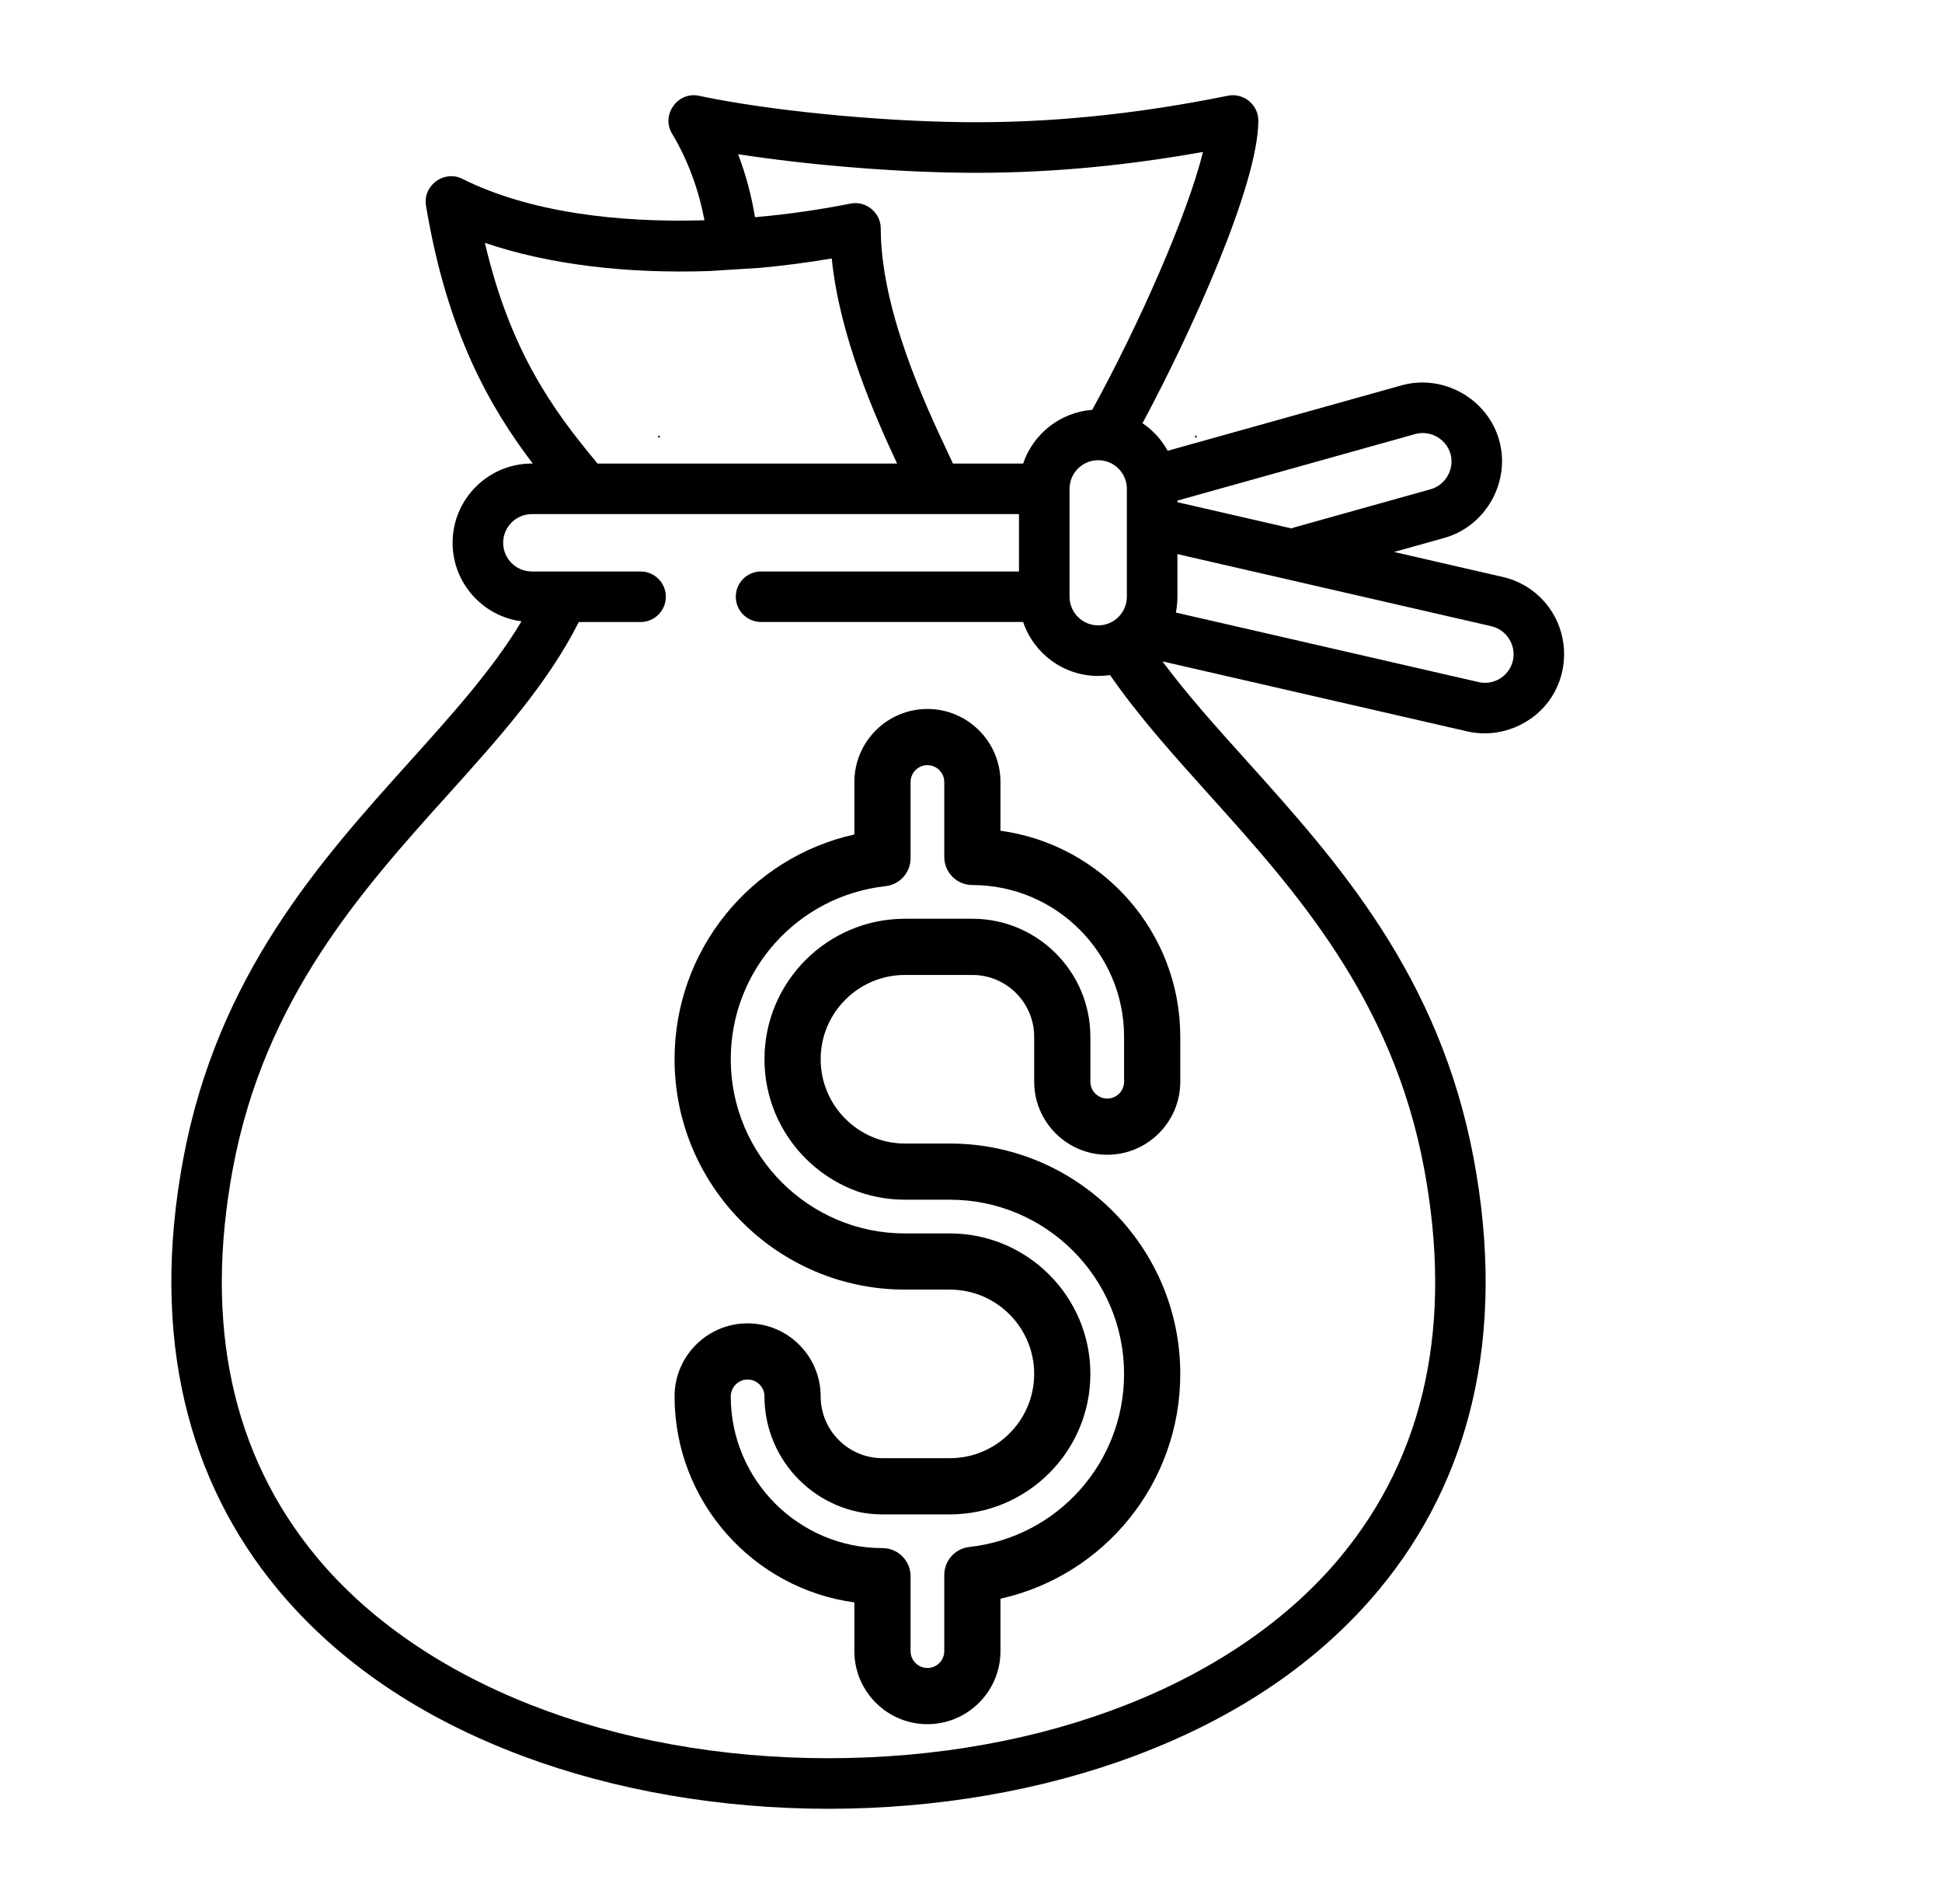 <svg width="51" height="50" viewBox="0 0 51 50" fill="none" xmlns="http://www.w3.org/2000/svg">
<path d="M40.761 16.074C40.466 15.603 40.006 15.275 39.464 15.151L36.611 14.495L37.928 14.127C39.02 13.821 39.677 12.656 39.371 11.562C39.066 10.471 37.9 9.814 36.807 10.12L30.665 11.838C30.506 11.547 30.278 11.299 30.004 11.113C31.251 8.794 33.046 4.858 33.046 3.164C33.046 2.751 32.656 2.432 32.251 2.513C29.814 3.006 27.541 3.233 25.306 3.208C23.01 3.183 20.151 2.898 18.355 2.515C17.799 2.396 17.354 3.018 17.647 3.506C18.084 4.235 18.353 5.007 18.5 5.784C16.246 5.853 13.908 5.58 12.139 4.695C11.662 4.457 11.099 4.874 11.187 5.398C11.743 8.737 12.866 10.694 13.991 12.173H13.966C12.819 12.173 11.886 13.107 11.886 14.254C11.886 15.309 12.675 16.183 13.695 16.316C12.952 17.561 11.891 18.741 10.776 19.98C8.405 22.615 5.718 25.601 4.814 30.423C4.381 32.73 4.396 34.888 4.857 36.839C5.287 38.66 6.107 40.308 7.294 41.738C8.869 43.635 11.033 45.108 13.725 46.114C16.15 47.021 18.928 47.5 21.758 47.5C24.587 47.5 27.365 47.021 29.79 46.114C32.483 45.108 34.647 43.635 36.221 41.738C37.408 40.308 38.228 38.66 38.658 36.839C39.12 34.888 39.134 32.73 38.701 30.423C37.797 25.601 35.11 22.615 32.74 19.98C31.935 19.086 31.169 18.233 30.527 17.368L38.532 19.207C39.38 19.402 40.284 19.031 40.752 18.298C41.181 17.627 41.184 16.748 40.761 16.074ZM25.292 4.536C27.337 4.559 29.406 4.38 31.592 3.99C31.191 5.629 29.904 8.543 28.683 10.763C27.837 10.827 27.131 11.399 26.869 12.173H25.026C24.984 12.084 24.938 11.985 24.887 11.876C24.317 10.664 23.13 8.143 23.13 5.997C23.13 5.585 22.741 5.265 22.336 5.346C21.563 5.501 20.713 5.626 19.828 5.704C19.736 5.15 19.592 4.595 19.383 4.049C21.167 4.326 23.414 4.516 25.292 4.536ZM29.593 12.837V15.671C29.593 16.085 29.256 16.423 28.841 16.423C28.426 16.423 28.088 16.085 28.088 15.671V12.837C28.088 12.422 28.426 12.085 28.841 12.085C29.256 12.085 29.593 12.422 29.593 12.837ZM12.734 6.377C14.395 6.943 16.437 7.194 18.642 7.117L19.958 7.034C20.579 6.977 21.209 6.895 21.843 6.788C22.05 8.842 22.989 10.953 23.559 12.173H19.137H17.741H15.686C15.671 12.15 15.655 12.127 15.637 12.105C14.527 10.769 13.399 9.224 12.734 6.377ZM31.752 20.869C34.006 23.373 36.561 26.212 37.396 30.667C38.165 34.767 37.426 38.207 35.2 40.889C32.454 44.197 27.429 46.172 21.758 46.172C16.086 46.172 11.061 44.197 8.316 40.889C6.09 38.207 5.351 34.768 6.119 30.667C6.955 26.212 9.509 23.373 11.763 20.869C13.111 19.371 14.384 17.954 15.2 16.335H16.822C17.189 16.335 17.486 16.037 17.486 15.671C17.486 15.304 17.188 15.007 16.822 15.007H13.966C13.551 15.007 13.214 14.669 13.214 14.254C13.214 13.839 13.551 13.501 13.966 13.501H26.76V15.007H19.987C19.62 15.007 19.323 15.304 19.323 15.671C19.323 16.037 19.62 16.334 19.987 16.334H26.869C27.147 17.157 27.925 17.751 28.841 17.751C28.946 17.751 29.05 17.743 29.152 17.728C29.893 18.8 30.796 19.806 31.752 20.869ZM30.922 13.146L37.165 11.399C37.56 11.288 37.982 11.526 38.092 11.92C38.203 12.316 37.965 12.738 37.571 12.848L34.002 13.847C33.973 13.855 33.946 13.865 33.919 13.877L30.922 13.188V13.146ZM39.731 17.347C39.639 17.752 39.235 18.005 38.83 17.912L30.88 16.086C30.907 15.951 30.921 15.813 30.921 15.67V14.551L39.166 16.445C39.566 16.537 39.823 16.947 39.731 17.347Z" fill="black"/>
<path d="M31.38 11.486H31.438C31.438 11.486 31.393 11.372 31.38 11.486Z" fill="black"/>
<path d="M17.273 11.486H17.331C17.318 11.372 17.273 11.486 17.273 11.486Z" fill="black"/>
<path d="M29.078 30.325C30.135 30.325 30.996 29.464 30.996 28.407V27.226C30.996 24.465 28.937 22.177 26.274 21.816V20.537C26.274 19.479 25.413 18.618 24.355 18.618C23.298 18.618 22.437 19.479 22.437 20.537V21.914C19.703 22.523 17.715 24.954 17.715 27.816C17.715 31.152 20.429 33.866 23.765 33.866H24.946C26.166 33.866 27.159 34.859 27.159 36.08C27.159 37.3 26.166 38.293 24.946 38.293H23.175C22.28 38.293 21.552 37.565 21.552 36.67C21.552 35.612 20.691 34.752 19.633 34.752C18.576 34.752 17.715 35.612 17.715 36.67C17.715 39.431 19.774 41.719 22.437 42.08V43.36C22.437 44.417 23.297 45.278 24.355 45.278C25.413 45.278 26.274 44.417 26.274 43.36V41.983C29.008 41.373 30.996 38.942 30.996 36.08C30.996 32.744 28.282 30.03 24.946 30.03H23.765C22.545 30.03 21.552 29.037 21.552 27.816C21.552 26.596 22.545 25.603 23.765 25.603H25.536C26.431 25.603 27.159 26.331 27.159 27.226V28.407C27.159 29.464 28.02 30.325 29.078 30.325ZM25.536 24.127H23.765C21.731 24.127 20.076 25.782 20.076 27.816C20.076 29.851 21.731 31.505 23.765 31.505H24.946C27.468 31.505 29.52 33.557 29.52 36.08C29.52 38.414 27.772 40.368 25.455 40.625C25.081 40.667 24.798 40.983 24.798 41.359V43.36C24.798 43.604 24.6 43.802 24.356 43.802C24.111 43.802 23.913 43.604 23.913 43.36V41.392C23.913 40.985 23.583 40.654 23.175 40.654C20.978 40.654 19.191 38.867 19.191 36.67C19.191 36.426 19.39 36.228 19.634 36.228C19.878 36.228 20.076 36.426 20.076 36.67C20.076 38.379 21.466 39.769 23.175 39.769H24.946C26.98 39.769 28.635 38.114 28.635 36.08C28.635 34.046 26.98 32.391 24.946 32.391H23.765C21.243 32.391 19.191 30.339 19.191 27.816C19.191 25.483 20.939 23.529 23.257 23.271C23.63 23.23 23.913 22.914 23.913 22.538V20.537C23.913 20.293 24.111 20.094 24.356 20.094C24.6 20.094 24.798 20.293 24.798 20.537V22.504C24.798 22.912 25.128 23.242 25.536 23.242C27.733 23.242 29.52 25.029 29.52 27.226V28.407C29.52 28.651 29.322 28.849 29.078 28.849C28.834 28.849 28.635 28.651 28.635 28.407V27.226C28.635 25.517 27.245 24.127 25.536 24.127Z" fill="black"/>
</svg>
